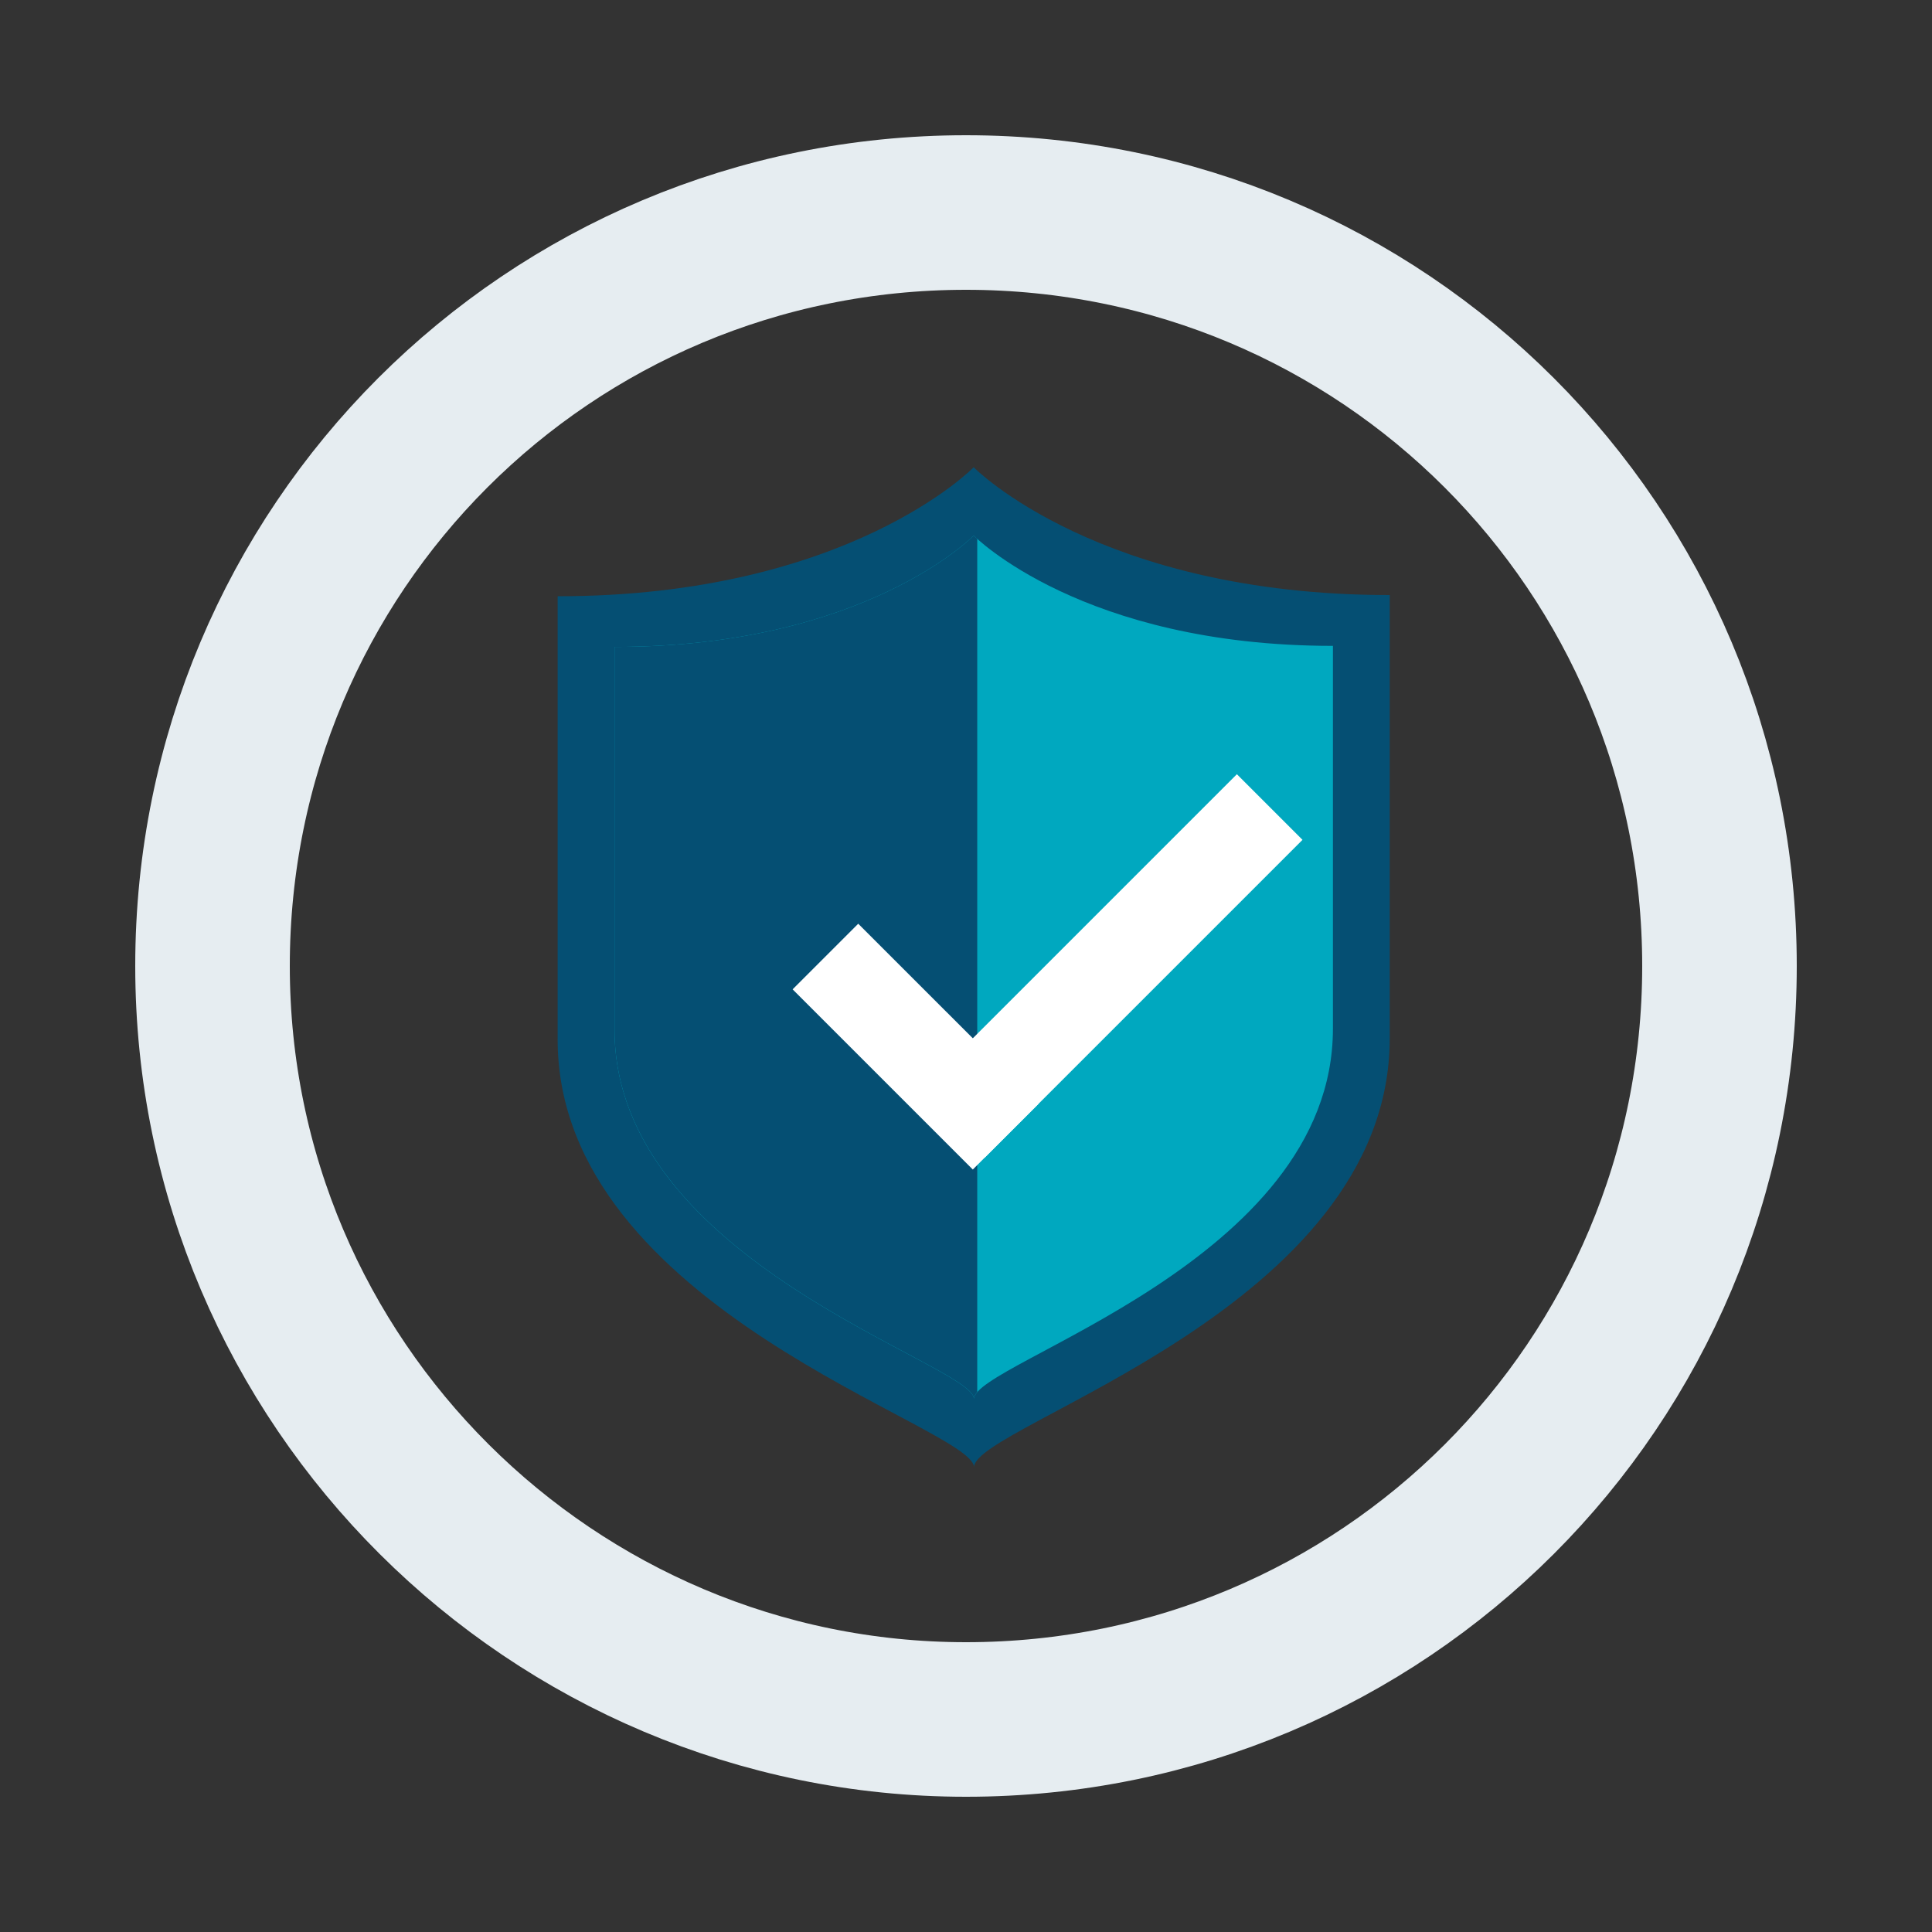 <?xml version="1.0" encoding="UTF-8"?>
<svg xmlns="http://www.w3.org/2000/svg" xmlns:xlink="http://www.w3.org/1999/xlink" id="Ebene_1" viewBox="0 0 50 50">
  <rect x="0" y="0" width="50" height="50" fill="#333333" stroke="none"/>
  <defs>
    <clipPath id="clippath">
      <path d="M15.904,16.742v9.905c0,6.036,9.281,8.645,9.303,9.554,0-.946,9.289-3.518,9.289-9.58v-9.906c-6.496,0-9.296-2.856-9.296-2.856,0,0-2.801,2.883-9.296,2.883" fill="none"></path>
    </clipPath>
  </defs>
  <path d="M25,44.5c10.8,0,19.5-8.7,19.5-19.5S35.8,5.5,25,5.5,5.5,14.2,5.5,25c0,10.8,8.8,19.5,19.5,19.5h0Z" fill="none" stroke="#e6edf1" stroke-miterlimit="10" stroke-width="4"></path>
  <path d="M35.966,26.873v-11.473c-7.523,0-10.767-3.307-10.767-3.307,0,0-3.243,3.338-10.767,3.338v11.473c0,6.991,10.751,10.013,10.776,11.066,0-1.097,10.758-4.075,10.758-11.097" fill="#054f73"></path>
  <path d="M34.496,26.621v-9.906c-6.496,0-9.296-2.855-9.296-2.855,0,0-2.801,2.882-9.296,2.882v9.906c0,6.036,9.282,8.645,9.303,9.554,0-.947,9.289-3.518,9.289-9.581" fill="#00a8bf"></path>
  <g clip-path="url(#clippath)">
    <rect x="12.145" y="8.353" width="13.146" height="41.874" fill="#054f73"></rect>
  </g>
  <polygon points="20.513 25.604 25.176 30.267 26.875 28.569 23.545 25.24 22.211 23.906 20.513 25.604" fill="#fff"></polygon>
  <rect x="22.928" y="23.799" width="11.635" height="2.402" transform="translate(-9.258 27.648) rotate(-45)" fill="#fff"></rect>
</svg>
